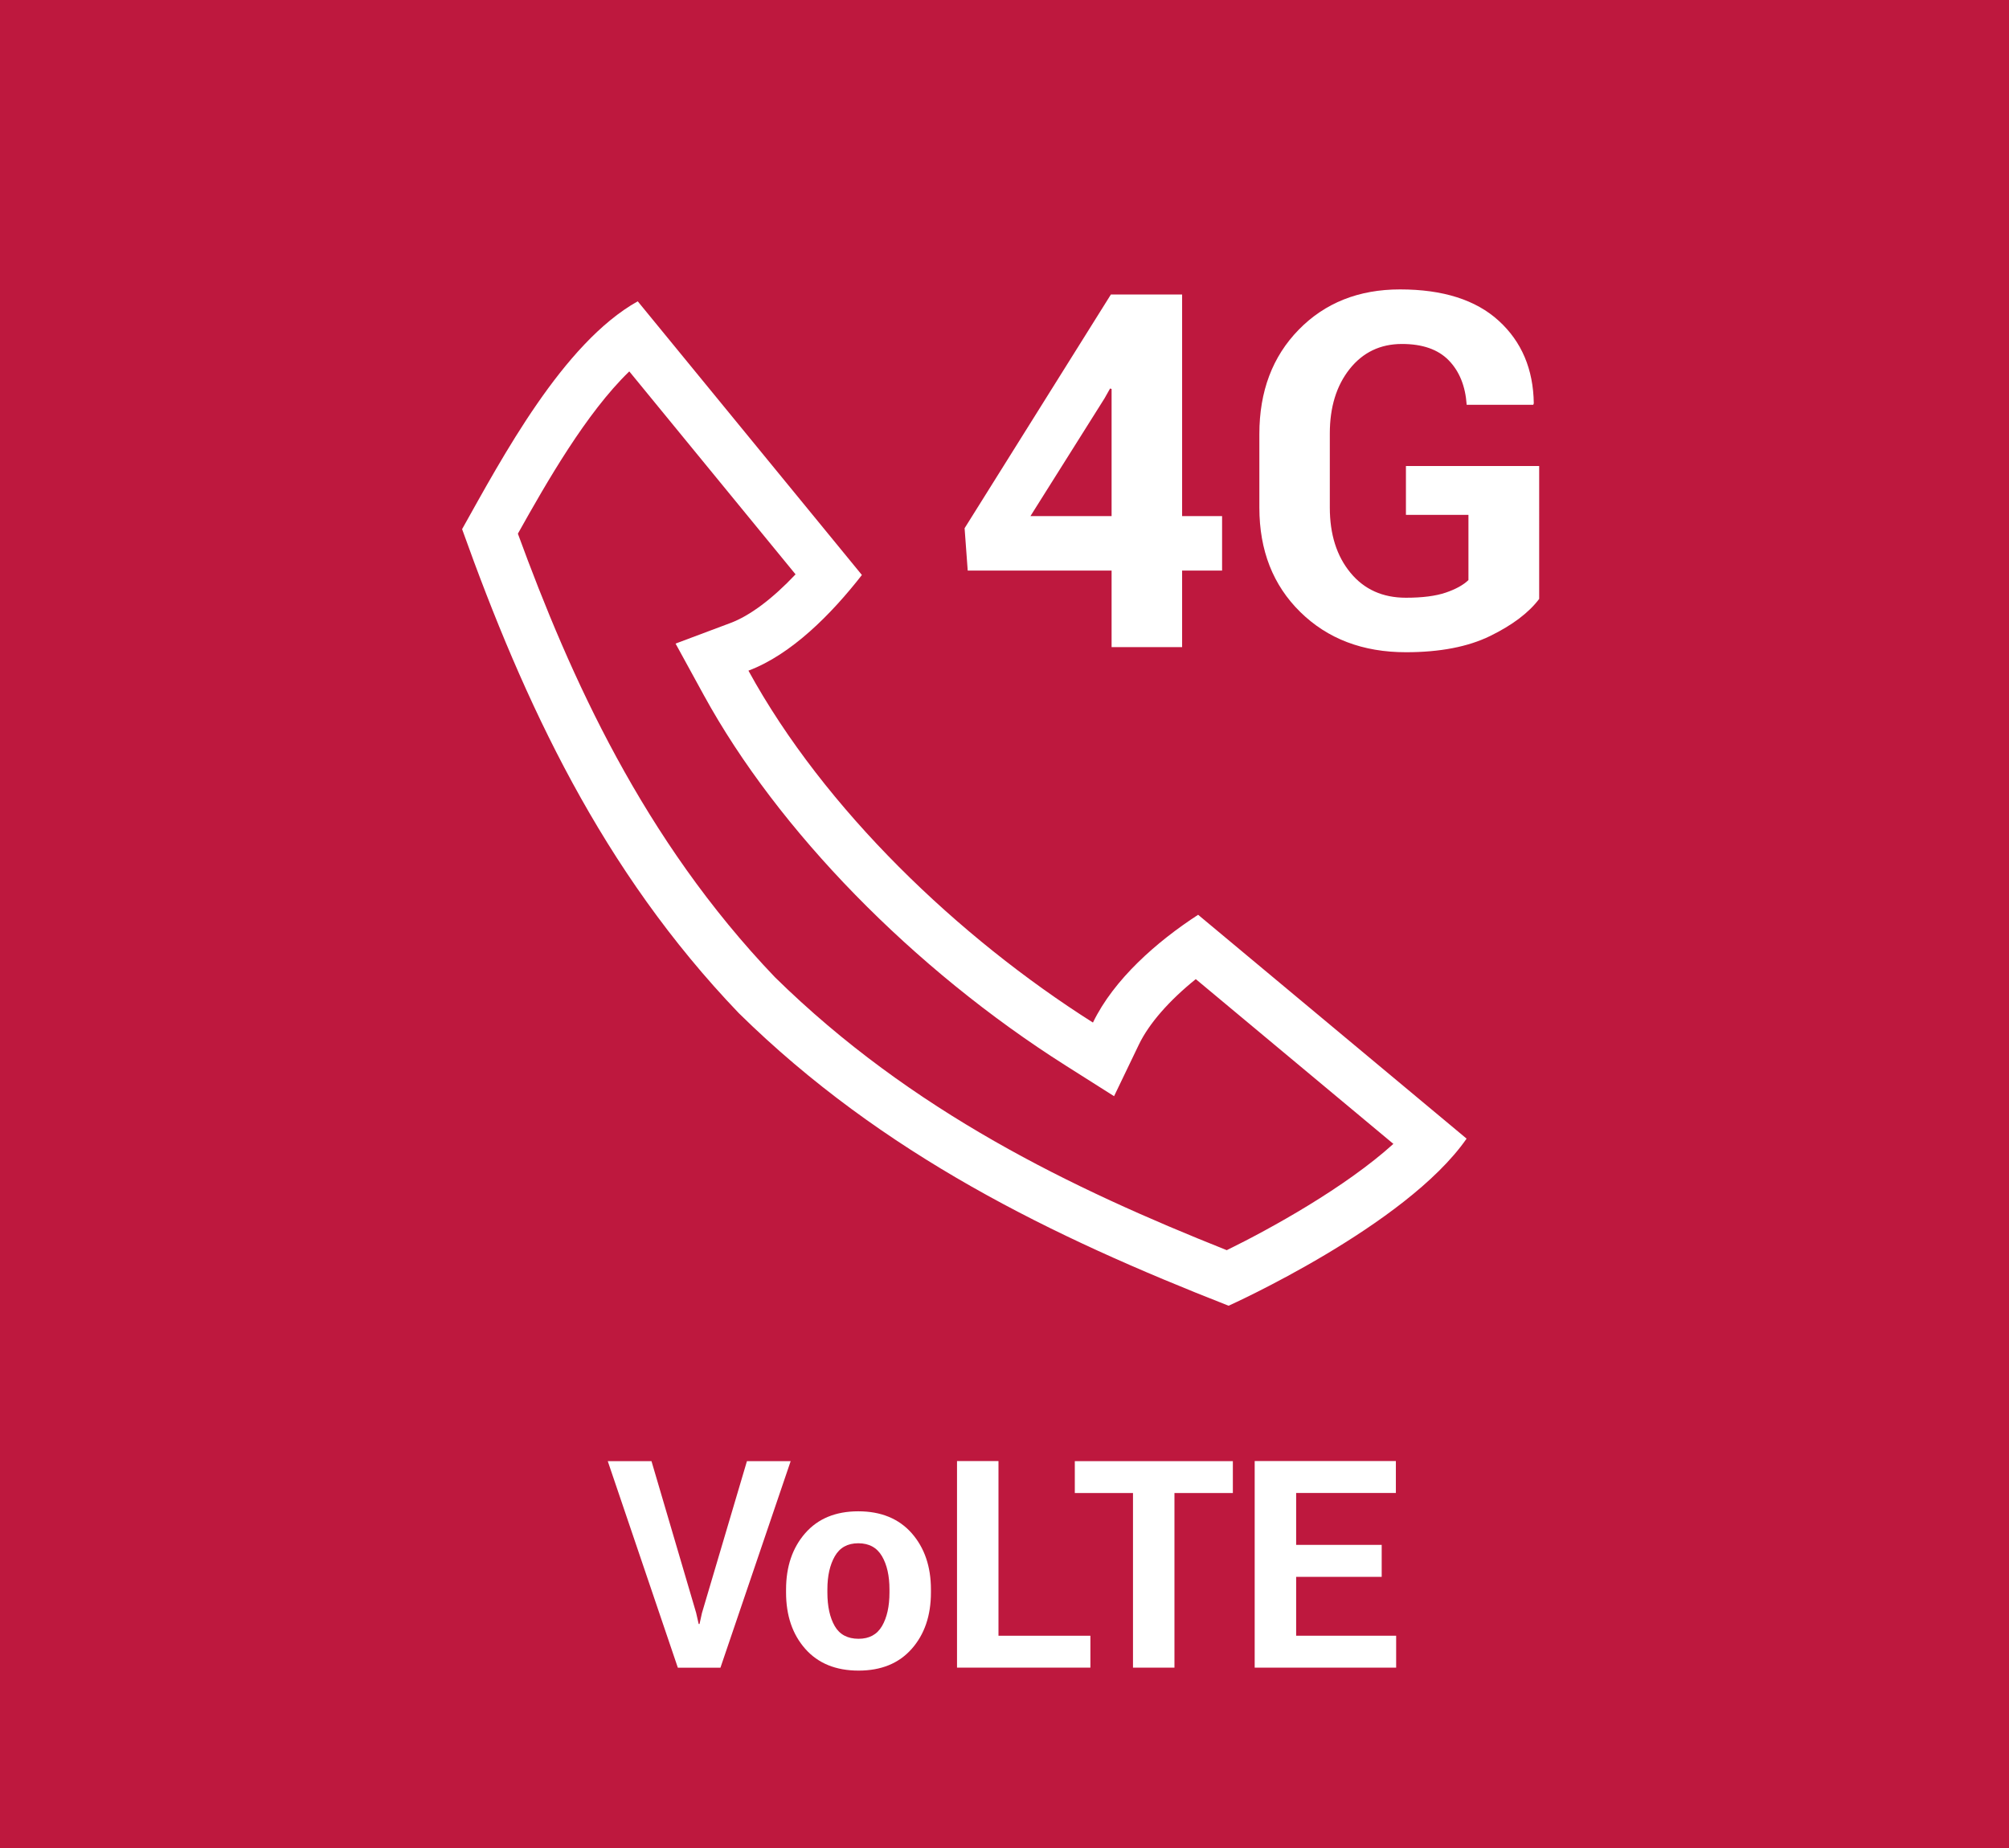 <?xml version="1.0" encoding="utf-8"?>
<!-- Generator: Adobe Illustrator 24.3.0, SVG Export Plug-In . SVG Version: 6.00 Build 0)  -->
<svg version="1.1" xmlns="http://www.w3.org/2000/svg" xmlns:xlink="http://www.w3.org/1999/xlink" x="0px" y="0px"
	 viewBox="0 0 283.46 260.79" style="enable-background:new 0 0 283.46 260.79;" xml:space="preserve">
<style type="text/css">
	.st0{fill:#BE183E;}
	.st1{fill:#FFFFFF;}
</style>
<g id="HiNTERGRUND">
	<rect x="0" class="st0" width="283.46" height="260.79"/>
</g>
<g id="VORDERGRUND">
	<g>
		<path class="st1" d="M98.22,227.59l0.36,1.58h0.12l0.34-1.54l6.35-21.44h6.17l-9.91,29.15h-6.01l-9.89-29.15h6.17L98.22,227.59z"
			/>
		<path class="st1" d="M110.91,224.3c0-3.23,0.9-5.88,2.7-7.94c1.8-2.06,4.3-3.09,7.49-3.09c3.2,0,5.71,1.03,7.53,3.08
			c1.81,2.06,2.72,4.71,2.72,7.95v0.42c0,3.26-0.9,5.91-2.71,7.96s-4.31,3.07-7.5,3.07c-3.2,0-5.71-1.02-7.52-3.07
			s-2.71-4.7-2.71-7.96V224.3z M116.74,224.72c0,1.97,0.35,3.56,1.04,4.75c0.69,1.19,1.81,1.79,3.36,1.79c1.51,0,2.61-0.6,3.31-1.8
			c0.7-1.2,1.05-2.78,1.05-4.74v-0.42c0-1.92-0.35-3.49-1.06-4.7c-0.71-1.21-1.82-1.82-3.34-1.82c-1.51,0-2.61,0.61-3.31,1.83
			c-0.7,1.22-1.05,2.78-1.05,4.69V224.72z"/>
		<path class="st1" d="M140.88,230.83h12.97v4.5h-18.82v-29.15h5.85V230.83z"/>
		<path class="st1" d="M173.96,210.69h-8.25v24.64h-5.85v-24.64h-8.21v-4.5h22.3V210.69z"/>
		<path class="st1" d="M194.95,222.52h-12.07v8.31h14.11v4.5h-19.96v-29.15h19.92v4.5h-14.07v7.33h12.07V222.52z"/>
	</g>
	<g>
		<path class="st1" d="M88.79,52.41l23.46,28.64c-3.26,3.45-6.43,5.83-9.17,6.86l-7.76,2.91l3.98,7.27
			c10.46,19.11,29.55,38.65,51.07,52.28l6.82,4.32l3.5-7.28c1.43-2.97,4.26-6.2,8.03-9.24l27.88,23.25
			c-6.78,6.14-17.32,11.97-23.51,15c-21.81-8.69-44.43-19.54-63.74-38.51c-18.63-19.48-28.87-42.35-36.28-62.6
			C77.15,68.02,82.72,58.28,88.79,52.41 M89.98,42.52c-10.54,5.9-19.13,22.07-24.78,32.15c8.78,24.55,19.72,48.13,39.04,68.3
			c20.3,19.97,44.32,31.58,69.11,41.29c0,0,25-11.23,33.58-23.58l-37.88-31.59c-5.85,3.8-11.9,9.12-14.84,15.21
			c-18.93-11.99-37.88-30.06-48.61-49.66c6.05-2.27,11.71-7.98,16.01-13.5L89.98,42.52L89.98,42.52z"/>
	</g>
	<g>
		<path class="st1" d="M166.79,72.83h5.64v7.69h-5.64v10.8h-9.95v-10.8h-20.3l-0.44-5.98l20.64-32.98h10.05V72.83z M145.39,72.83
			h11.45V54.89l-0.21-0.07l-0.79,1.4L145.39,72.83z"/>
		<path class="st1" d="M217.17,84.52c-1.48,1.96-3.79,3.7-6.92,5.23c-3.13,1.53-7.09,2.29-11.88,2.29c-6.08,0-11.05-1.89-14.9-5.67
			c-3.85-3.78-5.78-8.69-5.78-14.73V61.24c0-6.02,1.85-10.92,5.55-14.71c3.7-3.79,8.47-5.69,14.3-5.69c6.06,0,10.7,1.48,13.93,4.43
			s4.87,6.83,4.94,11.64l-0.07,0.21h-9.4c-0.18-2.64-1.03-4.73-2.53-6.27c-1.5-1.54-3.7-2.31-6.6-2.31c-3.05,0-5.51,1.18-7.38,3.53
			c-1.87,2.36-2.8,5.39-2.8,9.1v10.45c0,3.78,0.97,6.85,2.91,9.2c1.94,2.36,4.55,3.53,7.83,3.53c2.32,0,4.19-0.24,5.61-0.72
			c1.41-0.48,2.48-1.07,3.21-1.77v-9.2h-8.82v-6.9h18.8V84.52z"/>
	</g>
</g>
</svg>
